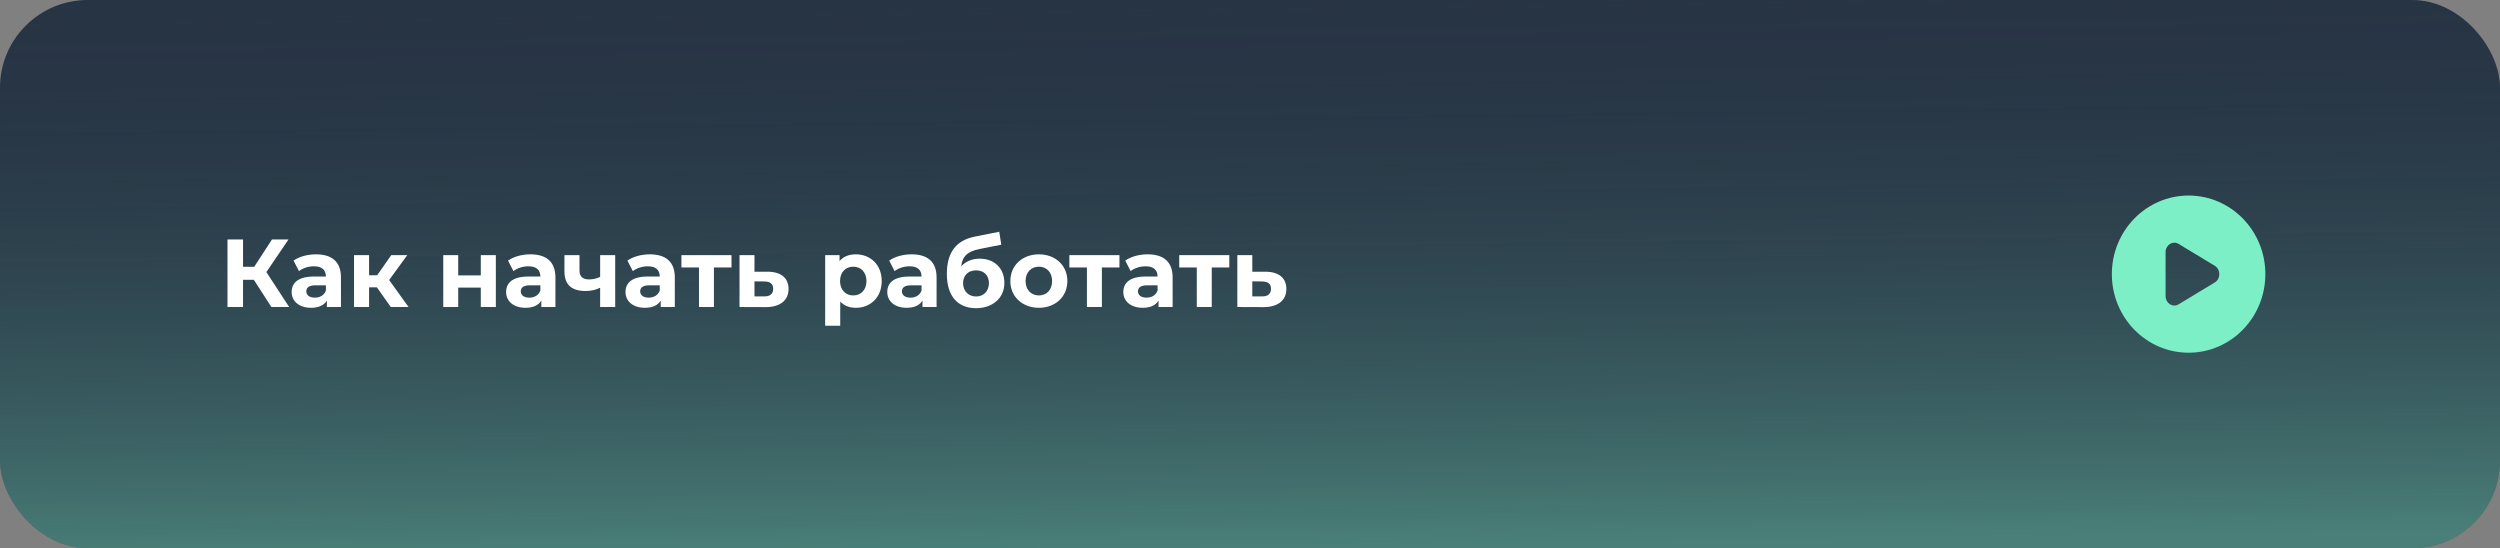 <?xml version="1.0" encoding="UTF-8"?> <svg xmlns="http://www.w3.org/2000/svg" width="570" height="125" viewBox="0 0 570 125" fill="none"><rect x="0" y="0" width="570" height="125" fill="#808080" stroke="none"/><g clip-path="url(#clip0_3655_2371)"><rect width="570" height="125" rx="20" fill="#273444"></rect><rect width="570" height="125" fill="url(#paint0_linear_3655_2371)"></rect><path d="M61.88 70L57.876 63.796H55.412V70H51.87V54.6H55.412V60.826H57.964L62.012 54.6H65.774L60.736 62.036L65.928 70H61.88ZM72.039 57.988C75.647 57.988 77.737 59.66 77.737 63.246V70H74.525V68.526C73.887 69.604 72.655 70.176 70.917 70.176C68.145 70.176 66.495 68.636 66.495 66.59C66.495 64.5 67.969 63.048 71.577 63.048H74.305C74.305 61.574 73.425 60.716 71.577 60.716C70.323 60.716 69.025 61.134 68.167 61.816L66.935 59.418C68.233 58.494 70.147 57.988 72.039 57.988ZM71.775 67.866C72.919 67.866 73.909 67.338 74.305 66.26V65.05H71.951C70.345 65.05 69.839 65.644 69.839 66.436C69.839 67.294 70.565 67.866 71.775 67.866ZM89.1 70L85.932 65.512H84.15V70H80.718V58.164H84.15V62.762H85.998L89.21 58.164H92.862L88.726 63.84L93.148 70H89.1ZM101.064 70V58.164H104.474V62.784H109.622V58.164H113.054V70H109.622V65.578H104.474V70H101.064ZM120.937 57.988C124.545 57.988 126.635 59.66 126.635 63.246V70H123.423V68.526C122.785 69.604 121.553 70.176 119.815 70.176C117.043 70.176 115.393 68.636 115.393 66.59C115.393 64.5 116.867 63.048 120.475 63.048H123.203C123.203 61.574 122.323 60.716 120.475 60.716C119.221 60.716 117.923 61.134 117.065 61.816L115.833 59.418C117.131 58.494 119.045 57.988 120.937 57.988ZM120.673 67.866C121.817 67.866 122.807 67.338 123.203 66.26V65.05H120.849C119.243 65.05 118.737 65.644 118.737 66.436C118.737 67.294 119.463 67.866 120.673 67.866ZM136.833 58.164H140.265V70H136.833V65.6C135.909 66.062 134.831 66.348 133.533 66.348C130.409 66.348 128.693 64.984 128.693 61.882V58.164H132.125V61.662C132.125 63.136 132.939 63.708 134.303 63.708C135.205 63.708 136.063 63.51 136.833 63.136V58.164ZM148.158 57.988C151.766 57.988 153.856 59.66 153.856 63.246V70H150.644V68.526C150.006 69.604 148.774 70.176 147.036 70.176C144.264 70.176 142.614 68.636 142.614 66.59C142.614 64.5 144.088 63.048 147.696 63.048H150.424C150.424 61.574 149.544 60.716 147.696 60.716C146.442 60.716 145.144 61.134 144.286 61.816L143.054 59.418C144.352 58.494 146.266 57.988 148.158 57.988ZM147.894 67.866C149.038 67.866 150.028 67.338 150.424 66.26V65.05H148.07C146.464 65.05 145.958 65.644 145.958 66.436C145.958 67.294 146.684 67.866 147.894 67.866ZM166.782 58.164V60.98H162.778V70H159.368V60.98H155.364V58.164H166.782ZM175.013 61.948C178.115 61.97 179.787 63.4 179.787 65.886C179.787 68.504 177.851 70.022 174.551 70.022L168.611 70V58.164H172.021V61.948H175.013ZM174.243 67.58C175.563 67.602 176.289 67.008 176.289 65.842C176.289 64.676 175.563 64.192 174.243 64.17L172.021 64.148V67.58H174.243ZM195.136 57.988C198.458 57.988 201.032 60.364 201.032 64.082C201.032 67.8 198.458 70.176 195.136 70.176C193.662 70.176 192.452 69.714 191.572 68.746V74.268H188.14V58.164H191.418V59.528C192.276 58.494 193.552 57.988 195.136 57.988ZM194.542 67.36C196.258 67.36 197.556 66.128 197.556 64.082C197.556 62.036 196.258 60.804 194.542 60.804C192.826 60.804 191.528 62.036 191.528 64.082C191.528 66.128 192.826 67.36 194.542 67.36ZM207.842 57.988C211.45 57.988 213.54 59.66 213.54 63.246V70H210.328V68.526C209.69 69.604 208.458 70.176 206.72 70.176C203.948 70.176 202.298 68.636 202.298 66.59C202.298 64.5 203.772 63.048 207.38 63.048H210.108C210.108 61.574 209.228 60.716 207.38 60.716C206.126 60.716 204.828 61.134 203.97 61.816L202.738 59.418C204.036 58.494 205.95 57.988 207.842 57.988ZM207.578 67.866C208.722 67.866 209.712 67.338 210.108 66.26V65.05H207.754C206.148 65.05 205.642 65.644 205.642 66.436C205.642 67.294 206.368 67.866 207.578 67.866ZM223.363 58.978C226.773 58.978 228.995 61.2 228.995 64.522C228.995 67.976 226.289 70.264 222.527 70.264C218.501 70.264 215.883 67.69 215.883 62.432C215.883 57.724 217.863 54.842 222.197 53.962L227.829 52.84L228.291 55.788L223.319 56.778C220.613 57.306 219.403 58.45 219.161 60.716C220.173 59.616 221.625 58.978 223.363 58.978ZM222.549 67.602C224.353 67.602 225.475 66.282 225.475 64.566C225.475 62.762 224.309 61.64 222.549 61.64C220.789 61.64 219.579 62.762 219.579 64.566C219.579 66.348 220.811 67.602 222.549 67.602ZM236.868 70.176C233.106 70.176 230.356 67.646 230.356 64.082C230.356 60.518 233.106 57.988 236.868 57.988C240.63 57.988 243.358 60.518 243.358 64.082C243.358 67.646 240.63 70.176 236.868 70.176ZM236.868 67.36C238.584 67.36 239.882 66.128 239.882 64.082C239.882 62.036 238.584 60.804 236.868 60.804C235.152 60.804 233.832 62.036 233.832 64.082C233.832 66.128 235.152 67.36 236.868 67.36ZM255.233 58.164V60.98H251.229V70H247.819V60.98H243.815V58.164H255.233ZM261.66 57.988C265.268 57.988 267.358 59.66 267.358 63.246V70H264.146V68.526C263.508 69.604 262.276 70.176 260.538 70.176C257.766 70.176 256.116 68.636 256.116 66.59C256.116 64.5 257.59 63.048 261.198 63.048H263.926C263.926 61.574 263.046 60.716 261.198 60.716C259.944 60.716 258.646 61.134 257.788 61.816L256.556 59.418C257.854 58.494 259.768 57.988 261.66 57.988ZM261.396 67.866C262.54 67.866 263.53 67.338 263.926 66.26V65.05H261.572C259.966 65.05 259.46 65.644 259.46 66.436C259.46 67.294 260.186 67.866 261.396 67.866ZM280.283 58.164V60.98H276.279V70H272.869V60.98H268.865V58.164H280.283ZM288.515 61.948C291.617 61.97 293.289 63.4 293.289 65.886C293.289 68.504 291.353 70.022 288.053 70.022L282.113 70V58.164H285.523V61.948H288.515ZM287.745 67.58C289.065 67.602 289.791 67.008 289.791 65.842C289.791 64.676 289.065 64.192 287.745 64.17L285.523 64.148V67.58H287.745Z" fill="white"></path><path fill-rule="evenodd" clip-rule="evenodd" d="M499 80.417C508.665 80.417 516.5 72.395 516.5 62.5C516.5 52.605 508.665 44.583 499 44.583C489.335 44.583 481.5 52.605 481.5 62.5C481.5 72.395 489.335 80.417 499 80.417ZM496.714 69.39L504.974 64.397C506.342 63.57 506.342 61.43 504.974 60.602L496.714 55.609C495.384 54.806 493.75 55.852 493.75 57.507V67.493C493.75 69.148 495.384 70.194 496.714 69.39Z" fill="#7CEFC6"></path></g><defs><linearGradient id="paint0_linear_3655_2371" x1="228.726" y1="125" x2="227.154" y2="-0.003" gradientUnits="userSpaceOnUse"><stop stop-color="#7CEFC6" stop-opacity="0.4"></stop><stop offset="1" stop-color="#273444" stop-opacity="0"></stop></linearGradient><clipPath id="clip0_3655_2371"><rect width="570" height="125" rx="20" fill="white"></rect></clipPath></defs></svg> 